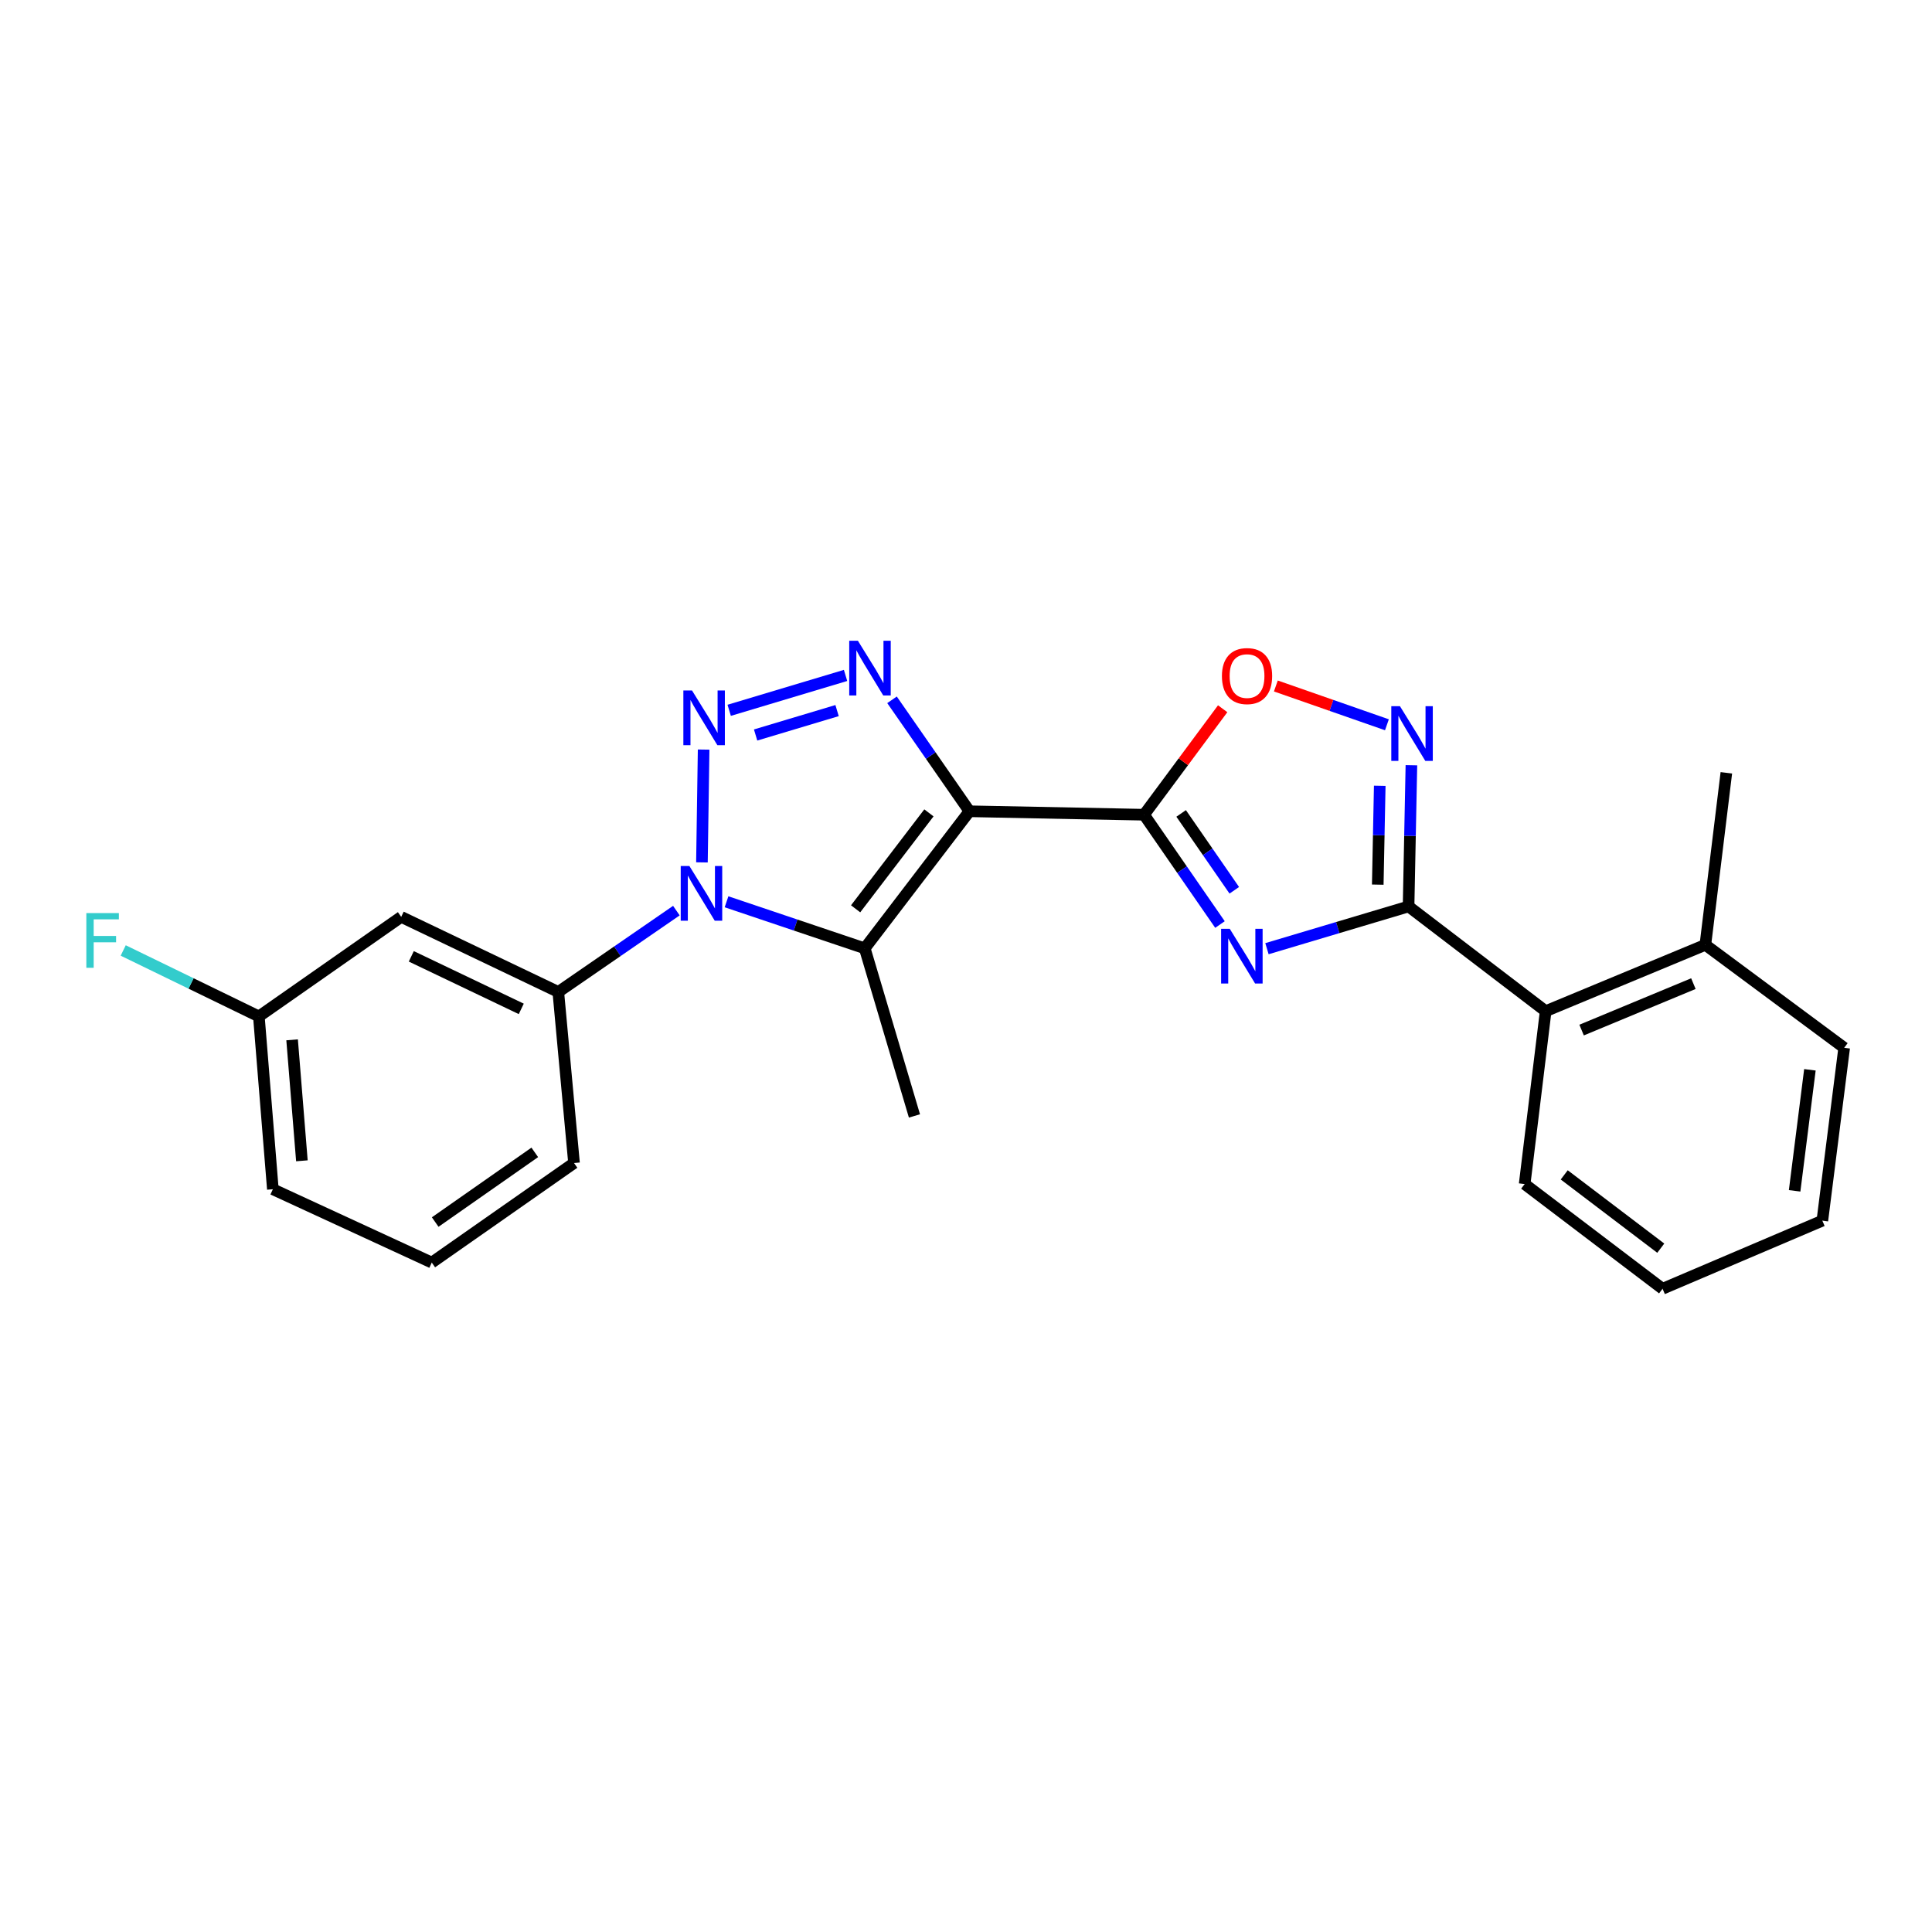<?xml version='1.0' encoding='iso-8859-1'?>
<svg version='1.1' baseProfile='full'
              xmlns='http://www.w3.org/2000/svg'
                      xmlns:rdkit='http://www.rdkit.org/xml'
                      xmlns:xlink='http://www.w3.org/1999/xlink'
                  xml:space='preserve'
width='1000px' height='1000px' viewBox='0 0 1000 1000'>
<!-- END OF HEADER -->
<rect style='opacity:1.0;fill:#FFFFFF;stroke:none' width='1000' height='1000' x='0' y='0'> </rect>
<path class='bond-1' d='M 501.788,419.914 L 592.163,421.702' style='fill:none;fill-rule:evenodd;stroke:#000000;stroke-width:6px;stroke-linecap:butt;stroke-linejoin:miter;stroke-opacity:1' />
<path class='bond-4' d='M 501.788,419.914 L 481.748,391.069' style='fill:none;fill-rule:evenodd;stroke:#000000;stroke-width:6px;stroke-linecap:butt;stroke-linejoin:miter;stroke-opacity:1' />
<path class='bond-4' d='M 481.748,391.069 L 461.707,362.224' style='fill:none;fill-rule:evenodd;stroke:#0000FF;stroke-width:6px;stroke-linecap:butt;stroke-linejoin:miter;stroke-opacity:1' />
<path class='bond-5' d='M 501.788,419.914 L 447.589,490.858' style='fill:none;fill-rule:evenodd;stroke:#000000;stroke-width:6px;stroke-linecap:butt;stroke-linejoin:miter;stroke-opacity:1' />
<path class='bond-5' d='M 480.808,420.739 L 442.869,470.4' style='fill:none;fill-rule:evenodd;stroke:#000000;stroke-width:6px;stroke-linecap:butt;stroke-linejoin:miter;stroke-opacity:1' />
<path class='bond-0' d='M 377.427,367.655 L 437.66,349.598' style='fill:none;fill-rule:evenodd;stroke:#0000FF;stroke-width:6px;stroke-linecap:butt;stroke-linejoin:miter;stroke-opacity:1' />
<path class='bond-0' d='M 391.105,380.436 L 433.269,367.796' style='fill:none;fill-rule:evenodd;stroke:#0000FF;stroke-width:6px;stroke-linecap:butt;stroke-linejoin:miter;stroke-opacity:1' />
<path class='bond-24' d='M 364.199,387.978 L 363.321,446.369' style='fill:none;fill-rule:evenodd;stroke:#0000FF;stroke-width:6px;stroke-linecap:butt;stroke-linejoin:miter;stroke-opacity:1' />
<path class='bond-3' d='M 592.163,421.702 L 611.81,450.118' style='fill:none;fill-rule:evenodd;stroke:#000000;stroke-width:6px;stroke-linecap:butt;stroke-linejoin:miter;stroke-opacity:1' />
<path class='bond-3' d='M 611.81,450.118 L 631.457,478.534' style='fill:none;fill-rule:evenodd;stroke:#0000FF;stroke-width:6px;stroke-linecap:butt;stroke-linejoin:miter;stroke-opacity:1' />
<path class='bond-3' d='M 611.358,421.03 L 625.111,440.921' style='fill:none;fill-rule:evenodd;stroke:#000000;stroke-width:6px;stroke-linecap:butt;stroke-linejoin:miter;stroke-opacity:1' />
<path class='bond-3' d='M 625.111,440.921 L 638.864,460.812' style='fill:none;fill-rule:evenodd;stroke:#0000FF;stroke-width:6px;stroke-linecap:butt;stroke-linejoin:miter;stroke-opacity:1' />
<path class='bond-8' d='M 592.163,421.702 L 612.509,394.275' style='fill:none;fill-rule:evenodd;stroke:#000000;stroke-width:6px;stroke-linecap:butt;stroke-linejoin:miter;stroke-opacity:1' />
<path class='bond-8' d='M 612.509,394.275 L 632.855,366.848' style='fill:none;fill-rule:evenodd;stroke:#FF0000;stroke-width:6px;stroke-linecap:butt;stroke-linejoin:miter;stroke-opacity:1' />
<path class='bond-2' d='M 376.05,466.758 L 411.82,478.808' style='fill:none;fill-rule:evenodd;stroke:#0000FF;stroke-width:6px;stroke-linecap:butt;stroke-linejoin:miter;stroke-opacity:1' />
<path class='bond-2' d='M 411.82,478.808 L 447.589,490.858' style='fill:none;fill-rule:evenodd;stroke:#000000;stroke-width:6px;stroke-linecap:butt;stroke-linejoin:miter;stroke-opacity:1' />
<path class='bond-9' d='M 350.091,471.336 L 319.532,492.385' style='fill:none;fill-rule:evenodd;stroke:#0000FF;stroke-width:6px;stroke-linecap:butt;stroke-linejoin:miter;stroke-opacity:1' />
<path class='bond-9' d='M 319.532,492.385 L 288.974,513.434' style='fill:none;fill-rule:evenodd;stroke:#000000;stroke-width:6px;stroke-linecap:butt;stroke-linejoin:miter;stroke-opacity:1' />
<path class='bond-6' d='M 655.777,491.042 L 692.426,480.107' style='fill:none;fill-rule:evenodd;stroke:#0000FF;stroke-width:6px;stroke-linecap:butt;stroke-linejoin:miter;stroke-opacity:1' />
<path class='bond-6' d='M 692.426,480.107 L 729.074,469.172' style='fill:none;fill-rule:evenodd;stroke:#000000;stroke-width:6px;stroke-linecap:butt;stroke-linejoin:miter;stroke-opacity:1' />
<path class='bond-14' d='M 447.589,490.858 L 473.319,577.604' style='fill:none;fill-rule:evenodd;stroke:#000000;stroke-width:6px;stroke-linecap:butt;stroke-linejoin:miter;stroke-opacity:1' />
<path class='bond-10' d='M 729.074,469.172 L 800.036,523.379' style='fill:none;fill-rule:evenodd;stroke:#000000;stroke-width:6px;stroke-linecap:butt;stroke-linejoin:miter;stroke-opacity:1' />
<path class='bond-25' d='M 729.074,469.172 L 729.808,432.628' style='fill:none;fill-rule:evenodd;stroke:#000000;stroke-width:6px;stroke-linecap:butt;stroke-linejoin:miter;stroke-opacity:1' />
<path class='bond-25' d='M 729.808,432.628 L 730.541,396.083' style='fill:none;fill-rule:evenodd;stroke:#0000FF;stroke-width:6px;stroke-linecap:butt;stroke-linejoin:miter;stroke-opacity:1' />
<path class='bond-25' d='M 713.127,457.884 L 713.64,432.303' style='fill:none;fill-rule:evenodd;stroke:#000000;stroke-width:6px;stroke-linecap:butt;stroke-linejoin:miter;stroke-opacity:1' />
<path class='bond-25' d='M 713.64,432.303 L 714.154,406.722' style='fill:none;fill-rule:evenodd;stroke:#0000FF;stroke-width:6px;stroke-linecap:butt;stroke-linejoin:miter;stroke-opacity:1' />
<path class='bond-7' d='M 717.869,375.144 L 689.125,365.103' style='fill:none;fill-rule:evenodd;stroke:#0000FF;stroke-width:6px;stroke-linecap:butt;stroke-linejoin:miter;stroke-opacity:1' />
<path class='bond-7' d='M 689.125,365.103 L 660.381,355.062' style='fill:none;fill-rule:evenodd;stroke:#FF0000;stroke-width:6px;stroke-linecap:butt;stroke-linejoin:miter;stroke-opacity:1' />
<path class='bond-11' d='M 288.974,513.434 L 207.663,474.58' style='fill:none;fill-rule:evenodd;stroke:#000000;stroke-width:6px;stroke-linecap:butt;stroke-linejoin:miter;stroke-opacity:1' />
<path class='bond-11' d='M 269.806,522.196 L 212.888,494.998' style='fill:none;fill-rule:evenodd;stroke:#000000;stroke-width:6px;stroke-linecap:butt;stroke-linejoin:miter;stroke-opacity:1' />
<path class='bond-16' d='M 288.974,513.434 L 297.113,601.986' style='fill:none;fill-rule:evenodd;stroke:#000000;stroke-width:6px;stroke-linecap:butt;stroke-linejoin:miter;stroke-opacity:1' />
<path class='bond-12' d='M 800.036,523.379 L 882.694,489.044' style='fill:none;fill-rule:evenodd;stroke:#000000;stroke-width:6px;stroke-linecap:butt;stroke-linejoin:miter;stroke-opacity:1' />
<path class='bond-12' d='M 818.638,533.162 L 876.499,509.127' style='fill:none;fill-rule:evenodd;stroke:#000000;stroke-width:6px;stroke-linecap:butt;stroke-linejoin:miter;stroke-opacity:1' />
<path class='bond-17' d='M 800.036,523.379 L 789.157,612.865' style='fill:none;fill-rule:evenodd;stroke:#000000;stroke-width:6px;stroke-linecap:butt;stroke-linejoin:miter;stroke-opacity:1' />
<path class='bond-13' d='M 207.663,474.58 L 133.988,526.101' style='fill:none;fill-rule:evenodd;stroke:#000000;stroke-width:6px;stroke-linecap:butt;stroke-linejoin:miter;stroke-opacity:1' />
<path class='bond-19' d='M 882.694,489.044 L 893.555,400.007' style='fill:none;fill-rule:evenodd;stroke:#000000;stroke-width:6px;stroke-linecap:butt;stroke-linejoin:miter;stroke-opacity:1' />
<path class='bond-20' d='M 882.694,489.044 L 954.545,542.335' style='fill:none;fill-rule:evenodd;stroke:#000000;stroke-width:6px;stroke-linecap:butt;stroke-linejoin:miter;stroke-opacity:1' />
<path class='bond-15' d='M 133.988,526.101 L 98.883,509.03' style='fill:none;fill-rule:evenodd;stroke:#000000;stroke-width:6px;stroke-linecap:butt;stroke-linejoin:miter;stroke-opacity:1' />
<path class='bond-15' d='M 98.883,509.03 L 63.777,491.959' style='fill:none;fill-rule:evenodd;stroke:#33CCCC;stroke-width:6px;stroke-linecap:butt;stroke-linejoin:miter;stroke-opacity:1' />
<path class='bond-26' d='M 133.988,526.101 L 141.229,615.551' style='fill:none;fill-rule:evenodd;stroke:#000000;stroke-width:6px;stroke-linecap:butt;stroke-linejoin:miter;stroke-opacity:1' />
<path class='bond-26' d='M 151.192,538.214 L 156.261,600.829' style='fill:none;fill-rule:evenodd;stroke:#000000;stroke-width:6px;stroke-linecap:butt;stroke-linejoin:miter;stroke-opacity:1' />
<path class='bond-18' d='M 297.113,601.986 L 223.483,653.507' style='fill:none;fill-rule:evenodd;stroke:#000000;stroke-width:6px;stroke-linecap:butt;stroke-linejoin:miter;stroke-opacity:1' />
<path class='bond-18' d='M 276.798,596.465 L 225.257,632.53' style='fill:none;fill-rule:evenodd;stroke:#000000;stroke-width:6px;stroke-linecap:butt;stroke-linejoin:miter;stroke-opacity:1' />
<path class='bond-22' d='M 789.157,612.865 L 860.541,667.063' style='fill:none;fill-rule:evenodd;stroke:#000000;stroke-width:6px;stroke-linecap:butt;stroke-linejoin:miter;stroke-opacity:1' />
<path class='bond-22' d='M 809.643,608.116 L 859.611,646.055' style='fill:none;fill-rule:evenodd;stroke:#000000;stroke-width:6px;stroke-linecap:butt;stroke-linejoin:miter;stroke-opacity:1' />
<path class='bond-21' d='M 223.483,653.507 L 141.229,615.551' style='fill:none;fill-rule:evenodd;stroke:#000000;stroke-width:6px;stroke-linecap:butt;stroke-linejoin:miter;stroke-opacity:1' />
<path class='bond-27' d='M 954.545,542.335 L 943.244,631.821' style='fill:none;fill-rule:evenodd;stroke:#000000;stroke-width:6px;stroke-linecap:butt;stroke-linejoin:miter;stroke-opacity:1' />
<path class='bond-27' d='M 936.807,553.731 L 928.896,616.372' style='fill:none;fill-rule:evenodd;stroke:#000000;stroke-width:6px;stroke-linecap:butt;stroke-linejoin:miter;stroke-opacity:1' />
<path class='bond-23' d='M 860.541,667.063 L 943.244,631.821' style='fill:none;fill-rule:evenodd;stroke:#000000;stroke-width:6px;stroke-linecap:butt;stroke-linejoin:miter;stroke-opacity:1' />
<path  class='atom-1' d='M 358.186 357.386
L 367.466 372.386
Q 368.386 373.866, 369.866 376.546
Q 371.346 379.226, 371.426 379.386
L 371.426 357.386
L 375.186 357.386
L 375.186 385.706
L 371.306 385.706
L 361.346 369.306
Q 360.186 367.386, 358.946 365.186
Q 357.746 362.986, 357.386 362.306
L 357.386 385.706
L 353.706 385.706
L 353.706 357.386
L 358.186 357.386
' fill='#0000FF'/>
<path  class='atom-3' d='M 356.82 448.229
L 366.1 463.229
Q 367.02 464.709, 368.5 467.389
Q 369.98 470.069, 370.06 470.229
L 370.06 448.229
L 373.82 448.229
L 373.82 476.549
L 369.94 476.549
L 359.98 460.149
Q 358.82 458.229, 357.58 456.029
Q 356.38 453.829, 356.02 453.149
L 356.02 476.549
L 352.34 476.549
L 352.34 448.229
L 356.82 448.229
' fill='#0000FF'/>
<path  class='atom-4' d='M 636.526 480.759
L 645.806 495.759
Q 646.726 497.239, 648.206 499.919
Q 649.686 502.599, 649.766 502.759
L 649.766 480.759
L 653.526 480.759
L 653.526 509.079
L 649.646 509.079
L 639.686 492.679
Q 638.526 490.759, 637.286 488.559
Q 636.086 486.359, 635.726 485.679
L 635.726 509.079
L 632.046 509.079
L 632.046 480.759
L 636.526 480.759
' fill='#0000FF'/>
<path  class='atom-5' d='M 444.042 331.648
L 453.322 346.648
Q 454.242 348.128, 455.722 350.808
Q 457.202 353.488, 457.282 353.648
L 457.282 331.648
L 461.042 331.648
L 461.042 359.968
L 457.162 359.968
L 447.202 343.568
Q 446.042 341.648, 444.802 339.448
Q 443.602 337.248, 443.242 336.568
L 443.242 359.968
L 439.562 359.968
L 439.562 331.648
L 444.042 331.648
' fill='#0000FF'/>
<path  class='atom-8' d='M 724.611 365.526
L 733.891 380.526
Q 734.811 382.006, 736.291 384.686
Q 737.771 387.366, 737.851 387.526
L 737.851 365.526
L 741.611 365.526
L 741.611 393.846
L 737.731 393.846
L 727.771 377.446
Q 726.611 375.526, 725.371 373.326
Q 724.171 371.126, 723.811 370.446
L 723.811 393.846
L 720.131 393.846
L 720.131 365.526
L 724.611 365.526
' fill='#0000FF'/>
<path  class='atom-9' d='M 632.463 349.931
Q 632.463 343.131, 635.823 339.331
Q 639.183 335.531, 645.463 335.531
Q 651.743 335.531, 655.103 339.331
Q 658.463 343.131, 658.463 349.931
Q 658.463 356.811, 655.063 360.731
Q 651.663 364.611, 645.463 364.611
Q 639.223 364.611, 635.823 360.731
Q 632.463 356.851, 632.463 349.931
M 645.463 361.411
Q 649.783 361.411, 652.103 358.531
Q 654.463 355.611, 654.463 349.931
Q 654.463 344.371, 652.103 341.571
Q 649.783 338.731, 645.463 338.731
Q 641.143 338.731, 638.783 341.531
Q 636.463 344.331, 636.463 349.931
Q 636.463 355.651, 638.783 358.531
Q 641.143 361.411, 645.463 361.411
' fill='#FF0000'/>
<path  class='atom-16' d='M 44.689 472.611
L 61.529 472.611
L 61.529 475.851
L 48.489 475.851
L 48.489 484.451
L 60.089 484.451
L 60.089 487.731
L 48.489 487.731
L 48.489 500.931
L 44.689 500.931
L 44.689 472.611
' fill='#33CCCC'/>
</svg>
